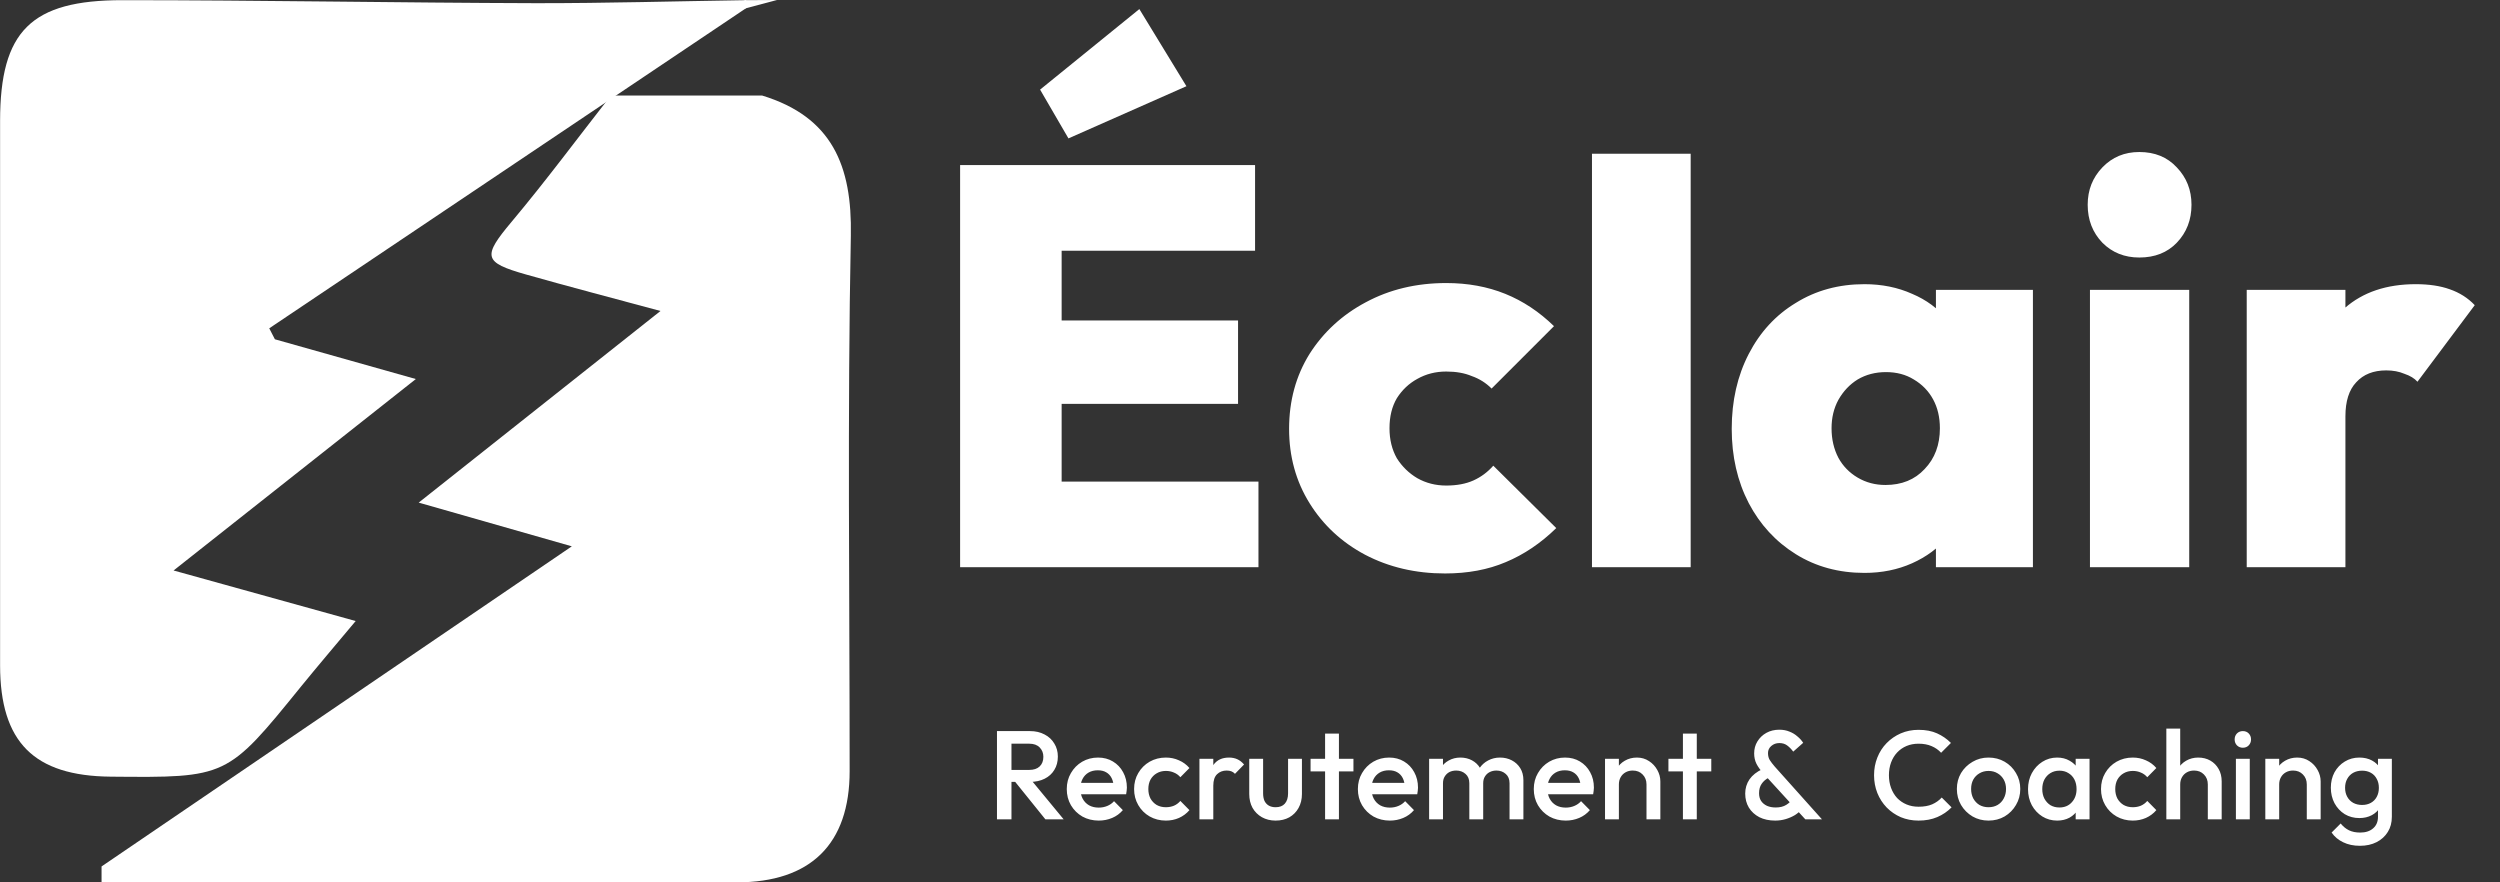 <svg xmlns="http://www.w3.org/2000/svg" width="119" height="42" viewBox="0 0 119 42" fill="none"><rect x="0" y="0" width="119" height="42" fill="#333333" stroke="none"/><path d="M45.701 27V7.857H50.534V27H45.701ZM49.535 27V22.923H59.903V27H49.535ZM49.535 19.224V15.255H58.931V19.224H49.535ZM49.535 11.934V7.857H59.741V11.934H49.535ZM50.858 6.588L49.508 4.266L54.233 0.432L56.474 4.104L50.858 6.588ZM68.786 27.297C67.382 27.297 66.113 27 64.979 26.406C63.863 25.812 62.981 24.993 62.333 23.949C61.685 22.905 61.361 21.726 61.361 20.412C61.361 19.08 61.685 17.892 62.333 16.848C62.999 15.804 63.89 14.985 65.006 14.391C66.14 13.779 67.418 13.473 68.84 13.473C69.866 13.473 70.802 13.644 71.648 13.986C72.494 14.328 73.268 14.841 73.97 15.525L71 18.495C70.73 18.225 70.415 18.027 70.055 17.901C69.713 17.757 69.308 17.685 68.84 17.685C68.336 17.685 67.877 17.802 67.463 18.036C67.067 18.252 66.743 18.558 66.491 18.954C66.257 19.35 66.14 19.827 66.14 20.385C66.14 20.925 66.257 21.402 66.491 21.816C66.743 22.212 67.067 22.527 67.463 22.761C67.877 22.995 68.336 23.112 68.84 23.112C69.344 23.112 69.776 23.031 70.136 22.869C70.496 22.707 70.811 22.473 71.081 22.167L74.078 25.137C73.34 25.857 72.539 26.397 71.675 26.757C70.829 27.117 69.866 27.297 68.786 27.297ZM75.778 27V7.317H80.476V27H75.778ZM88.748 27.27C87.524 27.27 86.435 26.973 85.481 26.379C84.527 25.785 83.78 24.975 83.24 23.949C82.7 22.905 82.43 21.726 82.43 20.412C82.43 19.08 82.7 17.892 83.24 16.848C83.78 15.804 84.527 14.994 85.481 14.418C86.435 13.824 87.524 13.527 88.748 13.527C89.576 13.527 90.332 13.68 91.016 13.986C91.7 14.274 92.258 14.688 92.69 15.228C93.14 15.768 93.41 16.38 93.5 17.064V23.706C93.41 24.408 93.14 25.029 92.69 25.569C92.258 26.091 91.7 26.505 91.016 26.811C90.332 27.117 89.576 27.27 88.748 27.27ZM89.747 23.085C90.521 23.085 91.142 22.833 91.61 22.329C92.096 21.825 92.339 21.177 92.339 20.385C92.339 19.863 92.231 19.404 92.015 19.008C91.799 18.612 91.493 18.297 91.097 18.063C90.719 17.829 90.278 17.712 89.774 17.712C89.27 17.712 88.82 17.829 88.424 18.063C88.046 18.297 87.74 18.621 87.506 19.035C87.29 19.431 87.182 19.881 87.182 20.385C87.182 20.907 87.29 21.375 87.506 21.789C87.722 22.185 88.028 22.5 88.424 22.734C88.82 22.968 89.261 23.085 89.747 23.085ZM92.15 27V23.463L92.825 20.223L92.15 17.037V13.797H96.767V27H92.15ZM99.482 27V13.797H104.207V27H99.482ZM101.831 12.258C101.129 12.258 100.544 12.024 100.076 11.556C99.608 11.07 99.374 10.467 99.374 9.747C99.374 9.045 99.608 8.451 100.076 7.965C100.544 7.479 101.129 7.236 101.831 7.236C102.569 7.236 103.163 7.479 103.613 7.965C104.081 8.451 104.315 9.045 104.315 9.747C104.315 10.467 104.081 11.07 103.613 11.556C103.163 12.024 102.569 12.258 101.831 12.258ZM106.944 27V13.797H111.642V27H106.944ZM111.642 19.818L109.536 18.036C110.058 16.542 110.751 15.417 111.615 14.661C112.479 13.905 113.604 13.527 114.99 13.527C115.62 13.527 116.16 13.608 116.61 13.77C117.078 13.932 117.474 14.184 117.798 14.526L115.071 18.171C114.927 18.009 114.72 17.883 114.45 17.793C114.198 17.685 113.91 17.631 113.586 17.631C112.974 17.631 112.497 17.82 112.155 18.198C111.813 18.558 111.642 19.098 111.642 19.818Z" fill="white"></path><path d="M47.93 37.218V36.648H48.992C49.204 36.648 49.368 36.594 49.484 36.486C49.604 36.374 49.664 36.22 49.664 36.024C49.664 35.848 49.606 35.7 49.49 35.58C49.374 35.46 49.21 35.4 48.998 35.4H47.93V34.8H49.028C49.292 34.8 49.524 34.854 49.724 34.962C49.924 35.066 50.078 35.21 50.186 35.394C50.298 35.574 50.354 35.78 50.354 36.012C50.354 36.256 50.298 36.468 50.186 36.648C50.078 36.828 49.924 36.968 49.724 37.068C49.524 37.168 49.292 37.218 49.028 37.218H47.93ZM47.456 39V34.8H48.146V39H47.456ZM49.76 39L48.29 37.176L48.932 36.942L50.63 39H49.76ZM52.302 39.06C52.014 39.06 51.754 38.996 51.522 38.868C51.294 38.736 51.112 38.556 50.976 38.328C50.844 38.1 50.778 37.844 50.778 37.56C50.778 37.276 50.844 37.022 50.976 36.798C51.108 36.57 51.286 36.39 51.51 36.258C51.738 36.126 51.99 36.06 52.266 36.06C52.534 36.06 52.77 36.122 52.974 36.246C53.182 36.37 53.344 36.54 53.46 36.756C53.58 36.972 53.64 37.218 53.64 37.494C53.64 37.542 53.636 37.592 53.628 37.644C53.624 37.692 53.616 37.746 53.604 37.806H51.24V37.266H53.262L53.016 37.482C53.008 37.306 52.974 37.158 52.914 37.038C52.854 36.918 52.768 36.826 52.656 36.762C52.548 36.698 52.414 36.666 52.254 36.666C52.086 36.666 51.94 36.702 51.816 36.774C51.692 36.846 51.596 36.948 51.528 37.08C51.46 37.208 51.426 37.362 51.426 37.542C51.426 37.722 51.462 37.88 51.534 38.016C51.606 38.152 51.708 38.258 51.84 38.334C51.972 38.406 52.124 38.442 52.296 38.442C52.444 38.442 52.58 38.416 52.704 38.364C52.832 38.312 52.94 38.236 53.028 38.136L53.448 38.562C53.308 38.726 53.138 38.85 52.938 38.934C52.738 39.018 52.526 39.06 52.302 39.06ZM55.495 39.06C55.211 39.06 54.953 38.994 54.721 38.862C54.493 38.73 54.313 38.55 54.181 38.322C54.049 38.094 53.983 37.84 53.983 37.56C53.983 37.276 54.049 37.022 54.181 36.798C54.313 36.57 54.493 36.39 54.721 36.258C54.953 36.126 55.211 36.06 55.495 36.06C55.719 36.06 55.927 36.104 56.119 36.192C56.315 36.276 56.481 36.398 56.617 36.558L56.185 36.996C56.101 36.896 55.999 36.822 55.879 36.774C55.763 36.722 55.635 36.696 55.495 36.696C55.331 36.696 55.185 36.734 55.057 36.81C54.933 36.882 54.835 36.982 54.763 37.11C54.695 37.238 54.661 37.388 54.661 37.56C54.661 37.728 54.695 37.878 54.763 38.01C54.835 38.138 54.933 38.24 55.057 38.316C55.185 38.388 55.331 38.424 55.495 38.424C55.635 38.424 55.763 38.4 55.879 38.352C55.999 38.3 56.101 38.224 56.185 38.124L56.617 38.562C56.481 38.722 56.315 38.846 56.119 38.934C55.927 39.018 55.719 39.06 55.495 39.06ZM57.093 39V36.12H57.753V39H57.093ZM57.753 37.398L57.525 37.284C57.525 36.92 57.605 36.626 57.765 36.402C57.929 36.174 58.175 36.06 58.503 36.06C58.647 36.06 58.777 36.086 58.893 36.138C59.009 36.19 59.117 36.274 59.217 36.39L58.785 36.834C58.733 36.778 58.675 36.738 58.611 36.714C58.547 36.69 58.473 36.678 58.389 36.678C58.205 36.678 58.053 36.736 57.933 36.852C57.813 36.968 57.753 37.15 57.753 37.398ZM60.718 39.06C60.474 39.06 60.256 39.006 60.064 38.898C59.876 38.79 59.728 38.642 59.62 38.454C59.516 38.262 59.464 38.042 59.464 37.794V36.12H60.124V37.764C60.124 37.904 60.146 38.024 60.19 38.124C60.238 38.22 60.306 38.294 60.394 38.346C60.486 38.398 60.594 38.424 60.718 38.424C60.91 38.424 61.056 38.368 61.156 38.256C61.26 38.14 61.312 37.976 61.312 37.764V36.12H61.972V37.794C61.972 38.046 61.918 38.268 61.81 38.46C61.706 38.648 61.56 38.796 61.372 38.904C61.184 39.008 60.966 39.06 60.718 39.06ZM63.074 39V34.92H63.733V39H63.074ZM62.383 36.72V36.12H64.424V36.72H62.383ZM66.159 39.06C65.871 39.06 65.611 38.996 65.379 38.868C65.151 38.736 64.969 38.556 64.833 38.328C64.701 38.1 64.635 37.844 64.635 37.56C64.635 37.276 64.701 37.022 64.833 36.798C64.965 36.57 65.143 36.39 65.367 36.258C65.595 36.126 65.847 36.06 66.123 36.06C66.391 36.06 66.627 36.122 66.831 36.246C67.039 36.37 67.201 36.54 67.317 36.756C67.437 36.972 67.497 37.218 67.497 37.494C67.497 37.542 67.493 37.592 67.485 37.644C67.481 37.692 67.473 37.746 67.461 37.806H65.097V37.266H67.119L66.873 37.482C66.865 37.306 66.831 37.158 66.771 37.038C66.711 36.918 66.625 36.826 66.513 36.762C66.405 36.698 66.271 36.666 66.111 36.666C65.943 36.666 65.797 36.702 65.673 36.774C65.549 36.846 65.453 36.948 65.385 37.08C65.317 37.208 65.283 37.362 65.283 37.542C65.283 37.722 65.319 37.88 65.391 38.016C65.463 38.152 65.565 38.258 65.697 38.334C65.829 38.406 65.981 38.442 66.153 38.442C66.301 38.442 66.437 38.416 66.561 38.364C66.689 38.312 66.797 38.236 66.885 38.136L67.305 38.562C67.165 38.726 66.995 38.85 66.795 38.934C66.595 39.018 66.383 39.06 66.159 39.06ZM68.026 39V36.12H68.686V39H68.026ZM69.94 39V37.284C69.94 37.092 69.88 36.944 69.76 36.84C69.64 36.732 69.492 36.678 69.316 36.678C69.196 36.678 69.088 36.702 68.992 36.75C68.9 36.798 68.826 36.868 68.77 36.96C68.714 37.048 68.686 37.156 68.686 37.284L68.428 37.14C68.428 36.92 68.476 36.73 68.572 36.57C68.668 36.41 68.798 36.286 68.962 36.198C69.126 36.106 69.31 36.06 69.514 36.06C69.718 36.06 69.902 36.104 70.066 36.192C70.23 36.28 70.36 36.404 70.456 36.564C70.552 36.724 70.6 36.916 70.6 37.14V39H69.94ZM71.854 39V37.284C71.854 37.092 71.794 36.944 71.674 36.84C71.554 36.732 71.406 36.678 71.23 36.678C71.114 36.678 71.008 36.702 70.912 36.75C70.816 36.798 70.74 36.868 70.684 36.96C70.628 37.048 70.6 37.156 70.6 37.284L70.228 37.14C70.248 36.92 70.312 36.73 70.42 36.57C70.528 36.41 70.666 36.286 70.834 36.198C71.006 36.106 71.194 36.06 71.398 36.06C71.606 36.06 71.794 36.104 71.962 36.192C72.13 36.28 72.264 36.404 72.364 36.564C72.464 36.724 72.514 36.916 72.514 37.14V39H71.854ZM74.532 39.06C74.244 39.06 73.984 38.996 73.752 38.868C73.524 38.736 73.342 38.556 73.206 38.328C73.074 38.1 73.008 37.844 73.008 37.56C73.008 37.276 73.074 37.022 73.206 36.798C73.338 36.57 73.516 36.39 73.74 36.258C73.968 36.126 74.22 36.06 74.496 36.06C74.764 36.06 75 36.122 75.204 36.246C75.412 36.37 75.574 36.54 75.69 36.756C75.81 36.972 75.87 37.218 75.87 37.494C75.87 37.542 75.866 37.592 75.858 37.644C75.854 37.692 75.846 37.746 75.834 37.806H73.47V37.266H75.492L75.246 37.482C75.238 37.306 75.204 37.158 75.144 37.038C75.084 36.918 74.998 36.826 74.886 36.762C74.778 36.698 74.644 36.666 74.484 36.666C74.316 36.666 74.17 36.702 74.046 36.774C73.922 36.846 73.826 36.948 73.758 37.08C73.69 37.208 73.656 37.362 73.656 37.542C73.656 37.722 73.692 37.88 73.764 38.016C73.836 38.152 73.938 38.258 74.07 38.334C74.202 38.406 74.354 38.442 74.526 38.442C74.674 38.442 74.81 38.416 74.934 38.364C75.062 38.312 75.17 38.236 75.258 38.136L75.678 38.562C75.538 38.726 75.368 38.85 75.168 38.934C74.968 39.018 74.756 39.06 74.532 39.06ZM78.373 39V37.338C78.373 37.146 78.311 36.988 78.187 36.864C78.067 36.74 77.911 36.678 77.719 36.678C77.591 36.678 77.477 36.706 77.377 36.762C77.277 36.818 77.199 36.896 77.143 36.996C77.087 37.096 77.059 37.21 77.059 37.338L76.801 37.194C76.801 36.974 76.849 36.78 76.945 36.612C77.041 36.44 77.173 36.306 77.341 36.21C77.513 36.11 77.705 36.06 77.917 36.06C78.133 36.06 78.325 36.116 78.493 36.228C78.661 36.336 78.793 36.478 78.889 36.654C78.985 36.826 79.033 37.006 79.033 37.194V39H78.373ZM76.399 39V36.12H77.059V39H76.399ZM80.107 39V34.92H80.767V39H80.107ZM79.417 36.72V36.12H81.457V36.72H79.417ZM85.933 39L83.942 36.822C83.793 36.658 83.681 36.502 83.606 36.354C83.534 36.206 83.498 36.042 83.498 35.862C83.498 35.65 83.549 35.46 83.653 35.292C83.757 35.12 83.9 34.984 84.079 34.884C84.26 34.784 84.466 34.734 84.698 34.734C84.874 34.734 85.034 34.764 85.177 34.824C85.322 34.88 85.448 34.956 85.555 35.052C85.668 35.144 85.76 35.246 85.832 35.358L85.358 35.778C85.269 35.658 85.174 35.56 85.07 35.484C84.969 35.408 84.846 35.37 84.698 35.37C84.546 35.37 84.418 35.416 84.314 35.508C84.21 35.596 84.157 35.708 84.157 35.844C84.157 35.98 84.186 36.092 84.242 36.18C84.297 36.268 84.376 36.37 84.475 36.486L86.725 39H85.933ZM84.499 39.06C84.212 39.06 83.96 39.006 83.743 38.898C83.531 38.786 83.365 38.634 83.246 38.442C83.129 38.246 83.072 38.024 83.072 37.776C83.072 37.524 83.139 37.298 83.275 37.098C83.415 36.898 83.62 36.736 83.888 36.612L84.194 37.014C84.046 37.094 83.931 37.194 83.852 37.314C83.772 37.43 83.731 37.578 83.731 37.758C83.731 37.902 83.763 38.024 83.828 38.124C83.895 38.224 83.99 38.302 84.109 38.358C84.23 38.41 84.368 38.436 84.523 38.436C84.728 38.436 84.895 38.394 85.028 38.31C85.163 38.226 85.266 38.126 85.334 38.01L85.766 38.514C85.681 38.618 85.573 38.712 85.442 38.796C85.309 38.876 85.163 38.94 85.004 38.988C84.844 39.036 84.675 39.06 84.499 39.06ZM91.323 39.06C91.019 39.06 90.737 39.006 90.477 38.898C90.221 38.786 89.997 38.632 89.805 38.436C89.613 38.236 89.465 38.006 89.361 37.746C89.257 37.482 89.205 37.2 89.205 36.9C89.205 36.6 89.257 36.32 89.361 36.06C89.465 35.796 89.613 35.566 89.805 35.37C89.997 35.174 90.221 35.02 90.477 34.908C90.737 34.796 91.019 34.74 91.323 34.74C91.663 34.74 91.957 34.796 92.205 34.908C92.453 35.02 92.673 35.172 92.865 35.364L92.397 35.832C92.273 35.696 92.121 35.59 91.941 35.514C91.765 35.438 91.559 35.4 91.323 35.4C91.115 35.4 90.925 35.436 90.753 35.508C90.581 35.58 90.431 35.684 90.303 35.82C90.179 35.952 90.083 36.11 90.015 36.294C89.947 36.478 89.913 36.68 89.913 36.9C89.913 37.12 89.947 37.322 90.015 37.506C90.083 37.69 90.179 37.85 90.303 37.986C90.431 38.118 90.581 38.22 90.753 38.292C90.925 38.364 91.115 38.4 91.323 38.4C91.579 38.4 91.795 38.362 91.971 38.286C92.151 38.206 92.303 38.098 92.427 37.962L92.895 38.43C92.703 38.626 92.477 38.78 92.217 38.892C91.957 39.004 91.659 39.06 91.323 39.06ZM94.653 39.06C94.373 39.06 94.119 38.994 93.891 38.862C93.663 38.726 93.481 38.544 93.345 38.316C93.213 38.088 93.147 37.834 93.147 37.554C93.147 37.274 93.213 37.022 93.345 36.798C93.481 36.574 93.663 36.396 93.891 36.264C94.119 36.128 94.373 36.06 94.653 36.06C94.937 36.06 95.193 36.126 95.421 36.258C95.649 36.39 95.829 36.57 95.961 36.798C96.097 37.022 96.165 37.274 96.165 37.554C96.165 37.834 96.097 38.088 95.961 38.316C95.829 38.544 95.649 38.726 95.421 38.862C95.193 38.994 94.937 39.06 94.653 39.06ZM94.653 38.424C94.817 38.424 94.961 38.388 95.085 38.316C95.213 38.24 95.311 38.136 95.379 38.004C95.451 37.872 95.487 37.722 95.487 37.554C95.487 37.386 95.451 37.238 95.379 37.11C95.307 36.982 95.209 36.882 95.085 36.81C94.961 36.734 94.817 36.696 94.653 36.696C94.493 36.696 94.349 36.734 94.221 36.81C94.097 36.882 93.999 36.982 93.927 37.11C93.859 37.238 93.825 37.386 93.825 37.554C93.825 37.722 93.859 37.872 93.927 38.004C93.999 38.136 94.097 38.24 94.221 38.316C94.349 38.388 94.493 38.424 94.653 38.424ZM97.92 39.06C97.66 39.06 97.424 38.994 97.212 38.862C97.004 38.73 96.838 38.552 96.714 38.328C96.594 38.1 96.534 37.846 96.534 37.566C96.534 37.282 96.594 37.028 96.714 36.804C96.838 36.576 97.004 36.396 97.212 36.264C97.424 36.128 97.66 36.06 97.92 36.06C98.14 36.06 98.334 36.108 98.502 36.204C98.674 36.296 98.81 36.424 98.91 36.588C99.01 36.752 99.06 36.938 99.06 37.146V37.974C99.06 38.182 99.01 38.368 98.91 38.532C98.814 38.696 98.68 38.826 98.508 38.922C98.336 39.014 98.14 39.06 97.92 39.06ZM98.028 38.436C98.272 38.436 98.468 38.354 98.616 38.19C98.768 38.026 98.844 37.816 98.844 37.56C98.844 37.388 98.81 37.236 98.742 37.104C98.674 36.972 98.578 36.87 98.454 36.798C98.334 36.722 98.192 36.684 98.028 36.684C97.868 36.684 97.726 36.722 97.602 36.798C97.482 36.87 97.386 36.972 97.314 37.104C97.246 37.236 97.212 37.388 97.212 37.56C97.212 37.732 97.246 37.884 97.314 38.016C97.386 38.148 97.482 38.252 97.602 38.328C97.726 38.4 97.868 38.436 98.028 38.436ZM98.802 39V38.226L98.916 37.524L98.802 36.828V36.12H99.462V39H98.802ZM101.52 39.06C101.236 39.06 100.978 38.994 100.746 38.862C100.518 38.73 100.338 38.55 100.206 38.322C100.074 38.094 100.008 37.84 100.008 37.56C100.008 37.276 100.074 37.022 100.206 36.798C100.338 36.57 100.518 36.39 100.746 36.258C100.978 36.126 101.236 36.06 101.52 36.06C101.744 36.06 101.952 36.104 102.144 36.192C102.34 36.276 102.506 36.398 102.642 36.558L102.21 36.996C102.126 36.896 102.024 36.822 101.904 36.774C101.788 36.722 101.66 36.696 101.52 36.696C101.356 36.696 101.21 36.734 101.082 36.81C100.958 36.882 100.86 36.982 100.788 37.11C100.72 37.238 100.686 37.388 100.686 37.56C100.686 37.728 100.72 37.878 100.788 38.01C100.86 38.138 100.958 38.24 101.082 38.316C101.21 38.388 101.356 38.424 101.52 38.424C101.66 38.424 101.788 38.4 101.904 38.352C102.024 38.3 102.126 38.224 102.21 38.124L102.642 38.562C102.506 38.722 102.34 38.846 102.144 38.934C101.952 39.018 101.744 39.06 101.52 39.06ZM105.092 39V37.338C105.092 37.146 105.03 36.988 104.906 36.864C104.786 36.74 104.63 36.678 104.438 36.678C104.31 36.678 104.196 36.706 104.096 36.762C103.996 36.818 103.918 36.896 103.862 36.996C103.806 37.096 103.778 37.21 103.778 37.338L103.52 37.194C103.52 36.974 103.568 36.78 103.664 36.612C103.76 36.44 103.892 36.306 104.06 36.21C104.232 36.11 104.424 36.06 104.636 36.06C104.852 36.06 105.044 36.108 105.212 36.204C105.38 36.3 105.512 36.434 105.608 36.606C105.704 36.774 105.752 36.97 105.752 37.194V39H105.092ZM103.118 39V34.68H103.778V39H103.118ZM106.429 39V36.12H107.089V39H106.429ZM106.759 35.592C106.647 35.592 106.553 35.554 106.477 35.478C106.405 35.402 106.369 35.308 106.369 35.196C106.369 35.084 106.405 34.99 106.477 34.914C106.553 34.838 106.647 34.8 106.759 34.8C106.875 34.8 106.969 34.838 107.041 34.914C107.113 34.99 107.149 35.084 107.149 35.196C107.149 35.308 107.113 35.402 107.041 35.478C106.969 35.554 106.875 35.592 106.759 35.592ZM109.803 39V37.338C109.803 37.146 109.741 36.988 109.617 36.864C109.497 36.74 109.341 36.678 109.149 36.678C109.021 36.678 108.907 36.706 108.807 36.762C108.707 36.818 108.629 36.896 108.573 36.996C108.517 37.096 108.489 37.21 108.489 37.338L108.231 37.194C108.231 36.974 108.279 36.78 108.375 36.612C108.471 36.44 108.603 36.306 108.771 36.21C108.943 36.11 109.135 36.06 109.347 36.06C109.563 36.06 109.755 36.116 109.923 36.228C110.091 36.336 110.223 36.478 110.319 36.654C110.415 36.826 110.463 37.006 110.463 37.194V39H109.803ZM107.829 39V36.12H108.489V39H107.829ZM112.334 40.26C112.03 40.26 111.764 40.204 111.536 40.092C111.308 39.984 111.124 39.83 110.984 39.63L111.416 39.198C111.532 39.342 111.664 39.45 111.812 39.522C111.96 39.594 112.138 39.63 112.346 39.63C112.606 39.63 112.812 39.562 112.964 39.426C113.116 39.294 113.192 39.112 113.192 38.88V38.172L113.306 37.536L113.192 36.894V36.12H113.852V38.88C113.852 39.156 113.788 39.396 113.66 39.6C113.532 39.808 113.354 39.97 113.126 40.086C112.898 40.202 112.634 40.26 112.334 40.26ZM112.304 38.94C112.048 38.94 111.816 38.878 111.608 38.754C111.404 38.626 111.242 38.452 111.122 38.232C111.006 38.012 110.948 37.766 110.948 37.494C110.948 37.222 111.006 36.978 111.122 36.762C111.242 36.546 111.404 36.376 111.608 36.252C111.816 36.124 112.048 36.06 112.304 36.06C112.532 36.06 112.732 36.106 112.904 36.198C113.076 36.29 113.21 36.418 113.306 36.582C113.402 36.742 113.45 36.93 113.45 37.146V37.854C113.45 38.066 113.4 38.254 113.3 38.418C113.204 38.582 113.07 38.71 112.898 38.802C112.726 38.894 112.528 38.94 112.304 38.94ZM112.436 38.316C112.596 38.316 112.736 38.282 112.856 38.214C112.976 38.146 113.068 38.052 113.132 37.932C113.2 37.808 113.234 37.664 113.234 37.5C113.234 37.336 113.2 37.194 113.132 37.074C113.068 36.95 112.976 36.854 112.856 36.786C112.736 36.718 112.596 36.684 112.436 36.684C112.276 36.684 112.134 36.718 112.01 36.786C111.89 36.854 111.796 36.95 111.728 37.074C111.66 37.194 111.626 37.336 111.626 37.5C111.626 37.66 111.66 37.802 111.728 37.926C111.796 38.05 111.89 38.146 112.01 38.214C112.134 38.282 112.276 38.316 112.436 38.316Z" fill="white"></path><g clip-path="url(#clip0_29_413)"><path d="M4.834 42V41.243L27.219 26.005L19.93 23.924L31.439 14.803C29.101 14.172 27.056 13.638 25.029 13.063C23.002 12.488 22.965 12.212 24.351 10.559C25.988 8.607 27.507 6.556 29.079 4.547H36.276C39.602 5.565 40.565 7.88 40.5 11.221C40.334 19.718 40.443 28.218 40.443 36.704C40.443 40.177 38.591 42 35.068 42H4.834Z" fill="white"></path><path d="M35.519 0.008V0.386L12.816 15.628L13.085 16.15L19.794 18.042L8.262 27.155L16.93 29.561C15.933 30.753 15.123 31.703 14.335 32.671C10.808 37.022 10.808 37.022 5.27 36.969C1.618 36.935 0.008 35.331 0.004 31.672C0.004 23.034 0.004 14.396 0.004 5.758C0.008 1.476 1.474 0.008 5.826 0.008C12.388 0.008 18.953 0.133 25.525 0.152C28.848 0.155 32.185 0.057 35.519 0.008Z" fill="white"></path><path d="M36.984 0L35.431 0.008L35.435 0.412" fill="white"></path></g><defs><clipPath id="clip0_29_413"><rect width="40.5" height="42" fill="white"></rect></clipPath></defs></svg>
